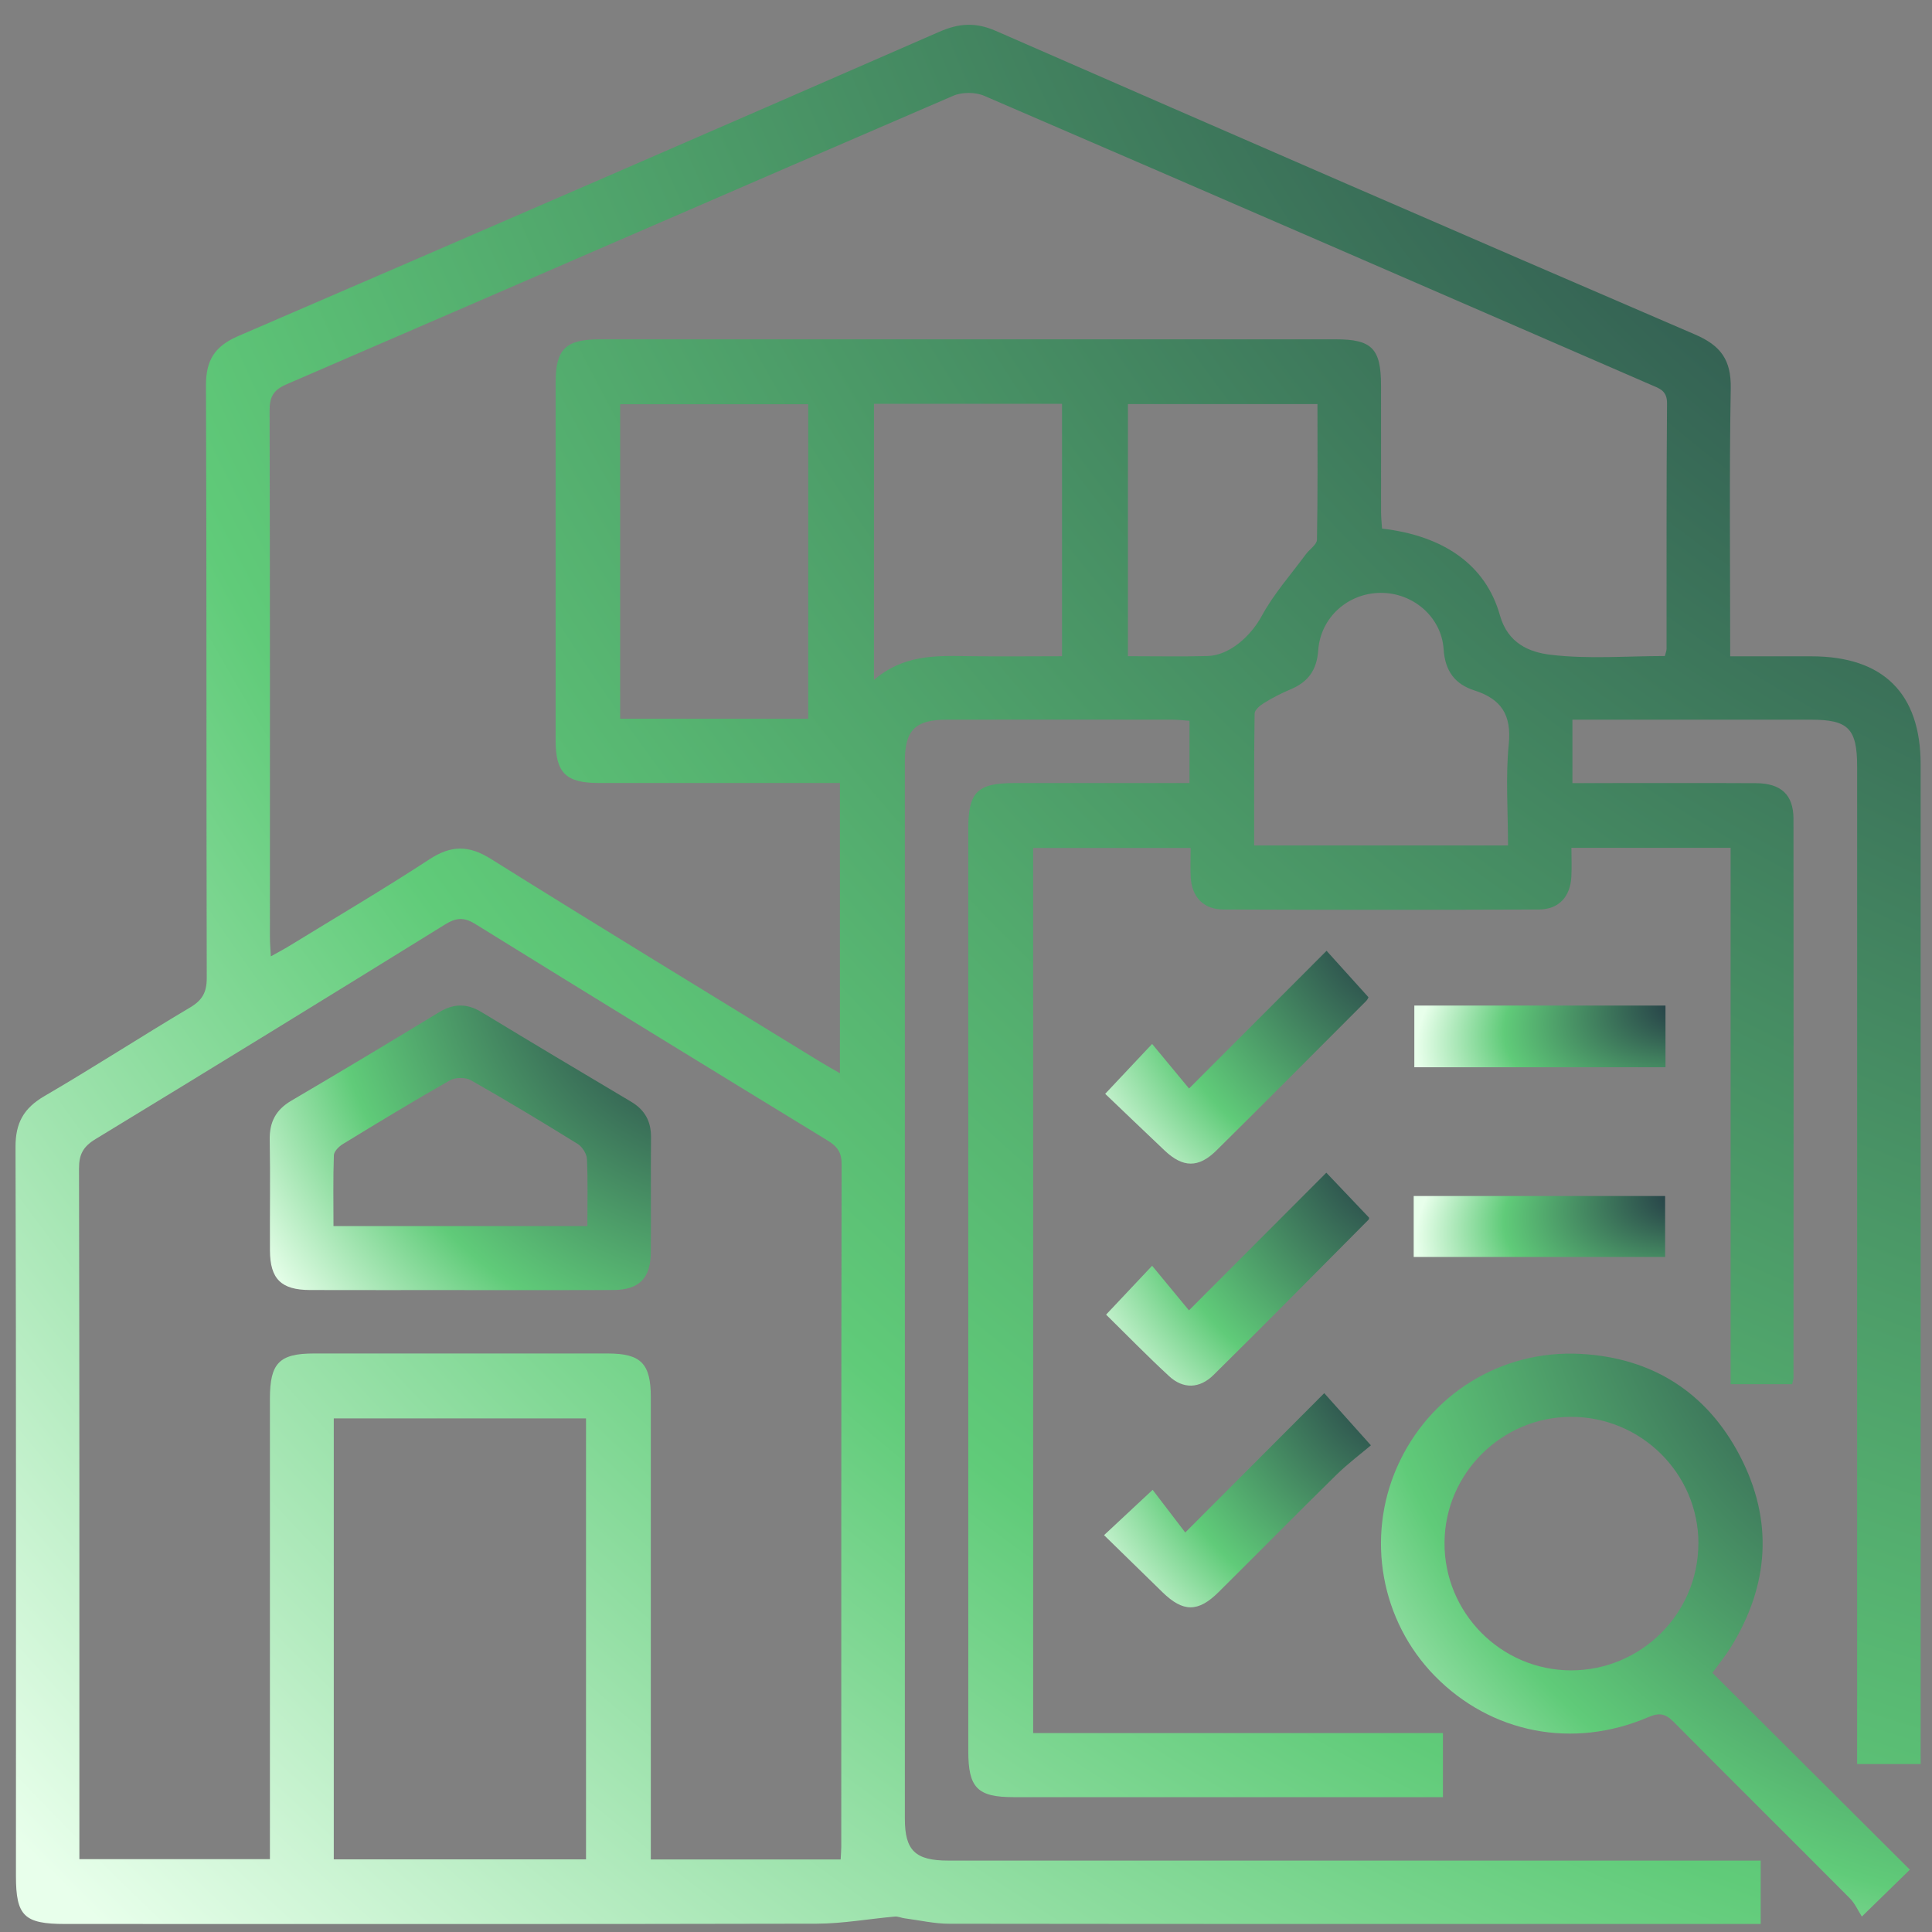 <svg width="59" height="59" viewBox="0 0 59 59" fill="none" xmlns="http://www.w3.org/2000/svg">
<rect x="0" y="0" width="59" height="59" fill="#808080" stroke="none"/>
<path d="M54.733 42.27H52.85V25.89H47.988C47.988 26.189 48.002 26.485 47.986 26.78C47.953 27.388 47.6 27.773 46.994 27.775C43.782 27.787 40.572 27.787 37.361 27.775C36.751 27.773 36.395 27.393 36.362 26.787C36.347 26.506 36.36 26.223 36.36 25.895H31.551V52.926H44.065V54.882H43.431C39.272 54.882 35.111 54.882 30.951 54.882C29.85 54.882 29.57 54.598 29.57 53.478C29.57 44.082 29.57 34.687 29.57 25.291C29.57 24.188 29.852 23.913 30.976 23.913C32.749 23.913 34.521 23.913 36.325 23.913V22.012C36.162 22.001 35.989 21.98 35.816 21.978C33.514 21.976 31.212 21.975 28.909 21.978C27.954 21.978 27.633 22.296 27.633 23.243C27.631 34.009 27.631 44.776 27.633 55.543C27.633 56.513 27.953 56.819 28.958 56.819C36.976 56.819 44.994 56.819 53.011 56.819H53.768V58.755C53.536 58.755 53.32 58.755 53.104 58.755C45.066 58.755 37.028 58.758 28.99 58.748C28.532 58.748 28.075 58.64 27.617 58.581C27.52 58.567 27.421 58.52 27.326 58.529C26.534 58.599 25.742 58.743 24.95 58.746C17.296 58.763 9.642 58.755 1.988 58.755C0.737 58.755 0.487 58.51 0.487 57.289C0.487 49.869 0.496 42.449 0.474 35.03C0.471 34.29 0.725 33.841 1.358 33.472C2.856 32.599 4.312 31.653 5.803 30.768C6.179 30.545 6.315 30.303 6.314 29.863C6.298 23.835 6.314 17.806 6.29 11.778C6.286 11 6.557 10.572 7.277 10.262C14.422 7.183 21.558 4.083 28.689 0.969C29.288 0.707 29.799 0.675 30.412 0.944C37.522 4.053 44.637 7.149 51.766 10.216C52.549 10.553 52.868 10.991 52.854 11.853C52.807 14.553 52.837 17.253 52.837 20.043C53.681 20.043 54.5 20.043 55.318 20.043C57.51 20.043 58.653 21.174 58.653 23.345C58.653 33.305 58.653 43.265 58.653 53.225C58.653 53.425 58.653 53.625 58.653 53.871H56.714C56.714 53.641 56.714 53.407 56.714 53.173C56.714 43.253 56.714 33.334 56.714 23.414C56.714 22.251 56.446 21.978 55.303 21.978C53.081 21.978 50.86 21.978 48.638 21.978H48.019V23.914C48.37 23.914 48.724 23.914 49.079 23.914C50.594 23.914 52.108 23.909 53.622 23.917C54.39 23.92 54.768 24.269 54.77 25.004C54.776 30.689 54.772 36.375 54.77 42.06C54.77 42.117 54.749 42.174 54.73 42.272L54.733 42.27ZM50.842 20.035C50.868 19.927 50.894 19.872 50.894 19.816C50.896 17.316 50.888 14.817 50.908 12.316C50.912 11.924 50.669 11.861 50.414 11.75C43.631 8.805 36.848 5.853 30.056 2.926C29.785 2.809 29.376 2.809 29.107 2.926C22.314 5.853 15.534 8.807 8.743 11.739C8.344 11.913 8.232 12.125 8.233 12.54C8.247 17.903 8.242 23.265 8.243 28.627C8.243 28.798 8.259 28.97 8.27 29.206C8.502 29.076 8.675 28.985 8.842 28.883C10.268 28.008 11.712 27.158 13.112 26.243C13.776 25.808 14.315 25.806 14.993 26.231C18.326 28.317 21.686 30.36 25.037 32.419C25.231 32.538 25.43 32.648 25.65 32.774V23.911C23.166 23.911 20.725 23.911 18.283 23.911C17.284 23.911 16.97 23.603 16.968 22.623C16.966 18.975 16.967 15.326 16.968 11.678C16.968 10.659 17.273 10.364 18.316 10.362C20.517 10.361 22.718 10.362 24.919 10.362C30.209 10.362 35.499 10.362 40.791 10.362C41.896 10.362 42.172 10.645 42.174 11.764C42.174 13.053 42.174 14.344 42.175 15.634C42.175 15.807 42.196 15.979 42.205 16.142C44.081 16.36 45.372 17.245 45.806 18.793C46.049 19.657 46.718 19.92 47.35 19.995C48.498 20.134 49.676 20.034 50.842 20.034V20.035ZM2.426 56.775H8.243C8.243 56.512 8.243 56.292 8.243 56.073C8.243 51.618 8.243 47.163 8.243 42.709C8.243 41.626 8.53 41.333 9.59 41.333C12.578 41.333 15.566 41.332 18.554 41.333C19.575 41.333 19.875 41.637 19.875 42.675C19.875 47.15 19.875 51.624 19.875 56.099C19.875 56.331 19.875 56.562 19.875 56.785H25.672C25.679 56.639 25.691 56.521 25.691 56.405C25.691 49.451 25.689 42.497 25.701 35.542C25.701 35.185 25.564 35.008 25.281 34.834C21.686 32.637 18.091 30.434 14.51 28.215C14.16 27.998 13.923 28.027 13.588 28.234C10.039 30.431 6.484 32.617 2.917 34.786C2.54 35.015 2.411 35.253 2.413 35.69C2.428 42.504 2.424 49.316 2.424 56.13V56.776L2.426 56.775ZM10.193 56.781H17.896V43.316H10.193V56.781ZM24.682 21.948V12.345H18.938V21.948H24.682ZM46.052 25.819C46.052 24.741 45.975 23.725 46.075 22.727C46.163 21.832 45.85 21.348 45.022 21.083C44.437 20.895 44.13 20.498 44.086 19.829C44.02 18.83 43.141 18.097 42.158 18.105C41.169 18.113 40.329 18.847 40.256 19.86C40.213 20.466 39.947 20.828 39.41 21.052C39.132 21.169 38.861 21.308 38.604 21.466C38.483 21.54 38.315 21.679 38.314 21.791C38.293 23.132 38.3 24.473 38.3 25.819H46.053H46.052ZM26.689 20.764C27.571 20.007 28.537 20.02 29.512 20.037C30.492 20.053 31.472 20.04 32.432 20.04V12.331H26.69V20.765L26.689 20.764ZM34.445 20.039C35.301 20.039 36.088 20.055 36.874 20.034C37.562 20.016 38.211 19.404 38.533 18.807C38.898 18.135 39.422 17.547 39.88 16.924C39.992 16.772 40.214 16.632 40.218 16.483C40.244 15.101 40.233 13.719 40.233 12.339H34.445V20.038V20.039Z" fill="url(#paint0_radial_3_119)"/>
<path d="M52.294 51.086C54.312 53.098 56.308 55.089 58.324 57.097C57.874 57.535 57.436 57.964 56.858 58.528C56.74 58.345 56.647 58.129 56.494 57.974C54.703 56.172 52.897 54.386 51.11 52.582C50.86 52.329 50.672 52.295 50.335 52.439C48.035 53.427 45.531 52.931 43.816 51.18C42.169 49.498 41.711 46.96 42.665 44.799C43.637 42.597 45.824 41.213 48.277 41.346C50.46 41.465 52.123 42.522 53.132 44.456C54.165 46.435 54.029 48.413 52.851 50.312C52.704 50.549 52.525 50.767 52.294 51.086ZM51.867 47.136C51.87 45.004 50.118 43.263 47.972 43.268C45.859 43.273 44.125 44.998 44.113 47.109C44.1 49.251 45.84 51.007 47.974 51.01C50.117 51.012 51.862 49.275 51.865 47.136H51.867Z" fill="url(#paint1_radial_3_119)"/>
<path d="M33.751 33.403C34.262 32.86 34.671 32.424 35.184 31.88C35.562 32.337 35.918 32.766 36.312 33.241C37.764 31.786 39.124 30.425 40.511 29.036C40.953 29.526 41.354 29.97 41.79 30.453C41.796 30.442 41.77 30.519 41.719 30.57C40.197 32.094 38.678 33.621 37.146 35.135C36.6 35.675 36.122 35.661 35.566 35.135C34.954 34.556 34.346 33.972 33.75 33.403H33.751Z" fill="url(#paint2_radial_3_119)"/>
<path d="M33.778 40.147C34.261 39.634 34.671 39.198 35.184 38.654C35.561 39.111 35.917 39.541 36.309 40.016C37.763 38.56 39.121 37.198 40.504 35.812C40.959 36.292 41.372 36.726 41.806 37.182C41.807 37.174 41.817 37.226 41.795 37.246C40.22 38.831 38.65 40.42 37.059 41.99C36.632 42.411 36.131 42.421 35.705 42.028C35.04 41.416 34.411 40.768 33.778 40.146V40.147Z" fill="url(#paint3_radial_3_119)"/>
<path d="M33.717 46.88C34.221 46.411 34.66 46.001 35.2 45.497C35.513 45.905 35.853 46.349 36.196 46.8C37.691 45.302 39.048 43.94 40.44 42.545C40.93 43.093 41.34 43.55 41.865 44.138C41.568 44.39 41.165 44.692 40.808 45.042C39.601 46.226 38.413 47.431 37.212 48.622C36.587 49.241 36.129 49.236 35.502 48.625C34.913 48.052 34.325 47.477 33.716 46.881L33.717 46.88Z" fill="url(#paint4_radial_3_119)"/>
<path d="M43.191 30.708H50.861V32.592H43.191V30.708Z" fill="url(#paint5_radial_3_119)"/>
<path d="M43.172 38.386V36.524H50.85V38.386H43.172Z" fill="url(#paint6_radial_3_119)"/>
<path d="M14.064 39.396C12.53 39.396 10.996 39.4 9.462 39.395C8.588 39.392 8.249 39.058 8.244 38.193C8.238 37.065 8.257 35.936 8.237 34.808C8.227 34.268 8.422 33.893 8.892 33.616C10.403 32.728 11.908 31.826 13.405 30.914C13.853 30.642 14.257 30.637 14.705 30.908C16.222 31.828 17.745 32.737 19.27 33.643C19.694 33.894 19.886 34.245 19.881 34.739C19.869 35.907 19.884 37.076 19.875 38.245C19.869 39.036 19.517 39.391 18.728 39.395C17.174 39.402 15.619 39.397 14.065 39.397L14.064 39.396ZM17.937 37.441C17.937 36.717 17.956 36.055 17.924 35.396C17.917 35.236 17.783 35.022 17.643 34.935C16.566 34.267 15.481 33.613 14.379 32.988C14.213 32.895 13.904 32.899 13.737 32.993C12.636 33.619 11.552 34.277 10.47 34.938C10.35 35.011 10.2 35.161 10.196 35.281C10.17 35.996 10.184 36.712 10.184 37.442H17.936L17.937 37.441Z" fill="url(#paint7_radial_3_119)"/>
<defs>
<radialGradient id="paint0_radial_3_119" cx="0" cy="0" r="1" gradientUnits="userSpaceOnUse" gradientTransform="translate(72.482 -13.227) rotate(134.943) scale(100.362 104.931)">
<stop stop-color="#141438"/>
<stop offset="0.716" stop-color="#60CB79"/>
<stop offset="1" stop-color="#E8FFEB"/>
</radialGradient>
<radialGradient id="paint1_radial_3_119" cx="0" cy="0" r="1" gradientUnits="userSpaceOnUse" gradientTransform="translate(62.163 37.193) rotate(133.07) scale(28.82 30.064)">
<stop stop-color="#141438"/>
<stop offset="0.716" stop-color="#60CB79"/>
<stop offset="1" stop-color="#E8FFEB"/>
</radialGradient>
<radialGradient id="paint2_radial_3_119" cx="0" cy="0" r="1" gradientUnits="userSpaceOnUse" gradientTransform="translate(43.702 27.469) rotate(140.911) scale(12.624 12.919)">
<stop stop-color="#141438"/>
<stop offset="0.716" stop-color="#60CB79"/>
<stop offset="1" stop-color="#E8FFEB"/>
</radialGradient>
<radialGradient id="paint3_radial_3_119" cx="0" cy="0" r="1" gradientUnits="userSpaceOnUse" gradientTransform="translate(43.718 34.245) rotate(140.864) scale(12.618 12.917)">
<stop stop-color="#141438"/>
<stop offset="0.716" stop-color="#60CB79"/>
<stop offset="1" stop-color="#E8FFEB"/>
</radialGradient>
<radialGradient id="paint4_radial_3_119" cx="0" cy="0" r="1" gradientUnits="userSpaceOnUse" gradientTransform="translate(43.802 40.968) rotate(141.112) scale(12.758 13.037)">
<stop stop-color="#141438"/>
<stop offset="0.716" stop-color="#60CB79"/>
<stop offset="1" stop-color="#E8FFEB"/>
</radialGradient>
<radialGradient id="paint5_radial_3_119" cx="0" cy="0" r="1" gradientUnits="userSpaceOnUse" gradientTransform="translate(52.684 30.254) rotate(166.134) scale(9.627 4.684)">
<stop stop-color="#141438"/>
<stop offset="0.716" stop-color="#60CB79"/>
<stop offset="1" stop-color="#E8FFEB"/>
</radialGradient>
<radialGradient id="paint6_radial_3_119" cx="0" cy="0" r="1" gradientUnits="userSpaceOnUse" gradientTransform="translate(52.675 36.075) rotate(166.303) scale(9.631 4.633)">
<stop stop-color="#141438"/>
<stop offset="0.716" stop-color="#60CB79"/>
<stop offset="1" stop-color="#E8FFEB"/>
</radialGradient>
<radialGradient id="paint7_radial_3_119" cx="0" cy="0" r="1" gradientUnits="userSpaceOnUse" gradientTransform="translate(22.649 28.612) rotate(143.123) scale(17.739 17.806)">
<stop stop-color="#141438"/>
<stop offset="0.716" stop-color="#60CB79"/>
<stop offset="1" stop-color="#E8FFEB"/>
</radialGradient>
</defs>
</svg>

